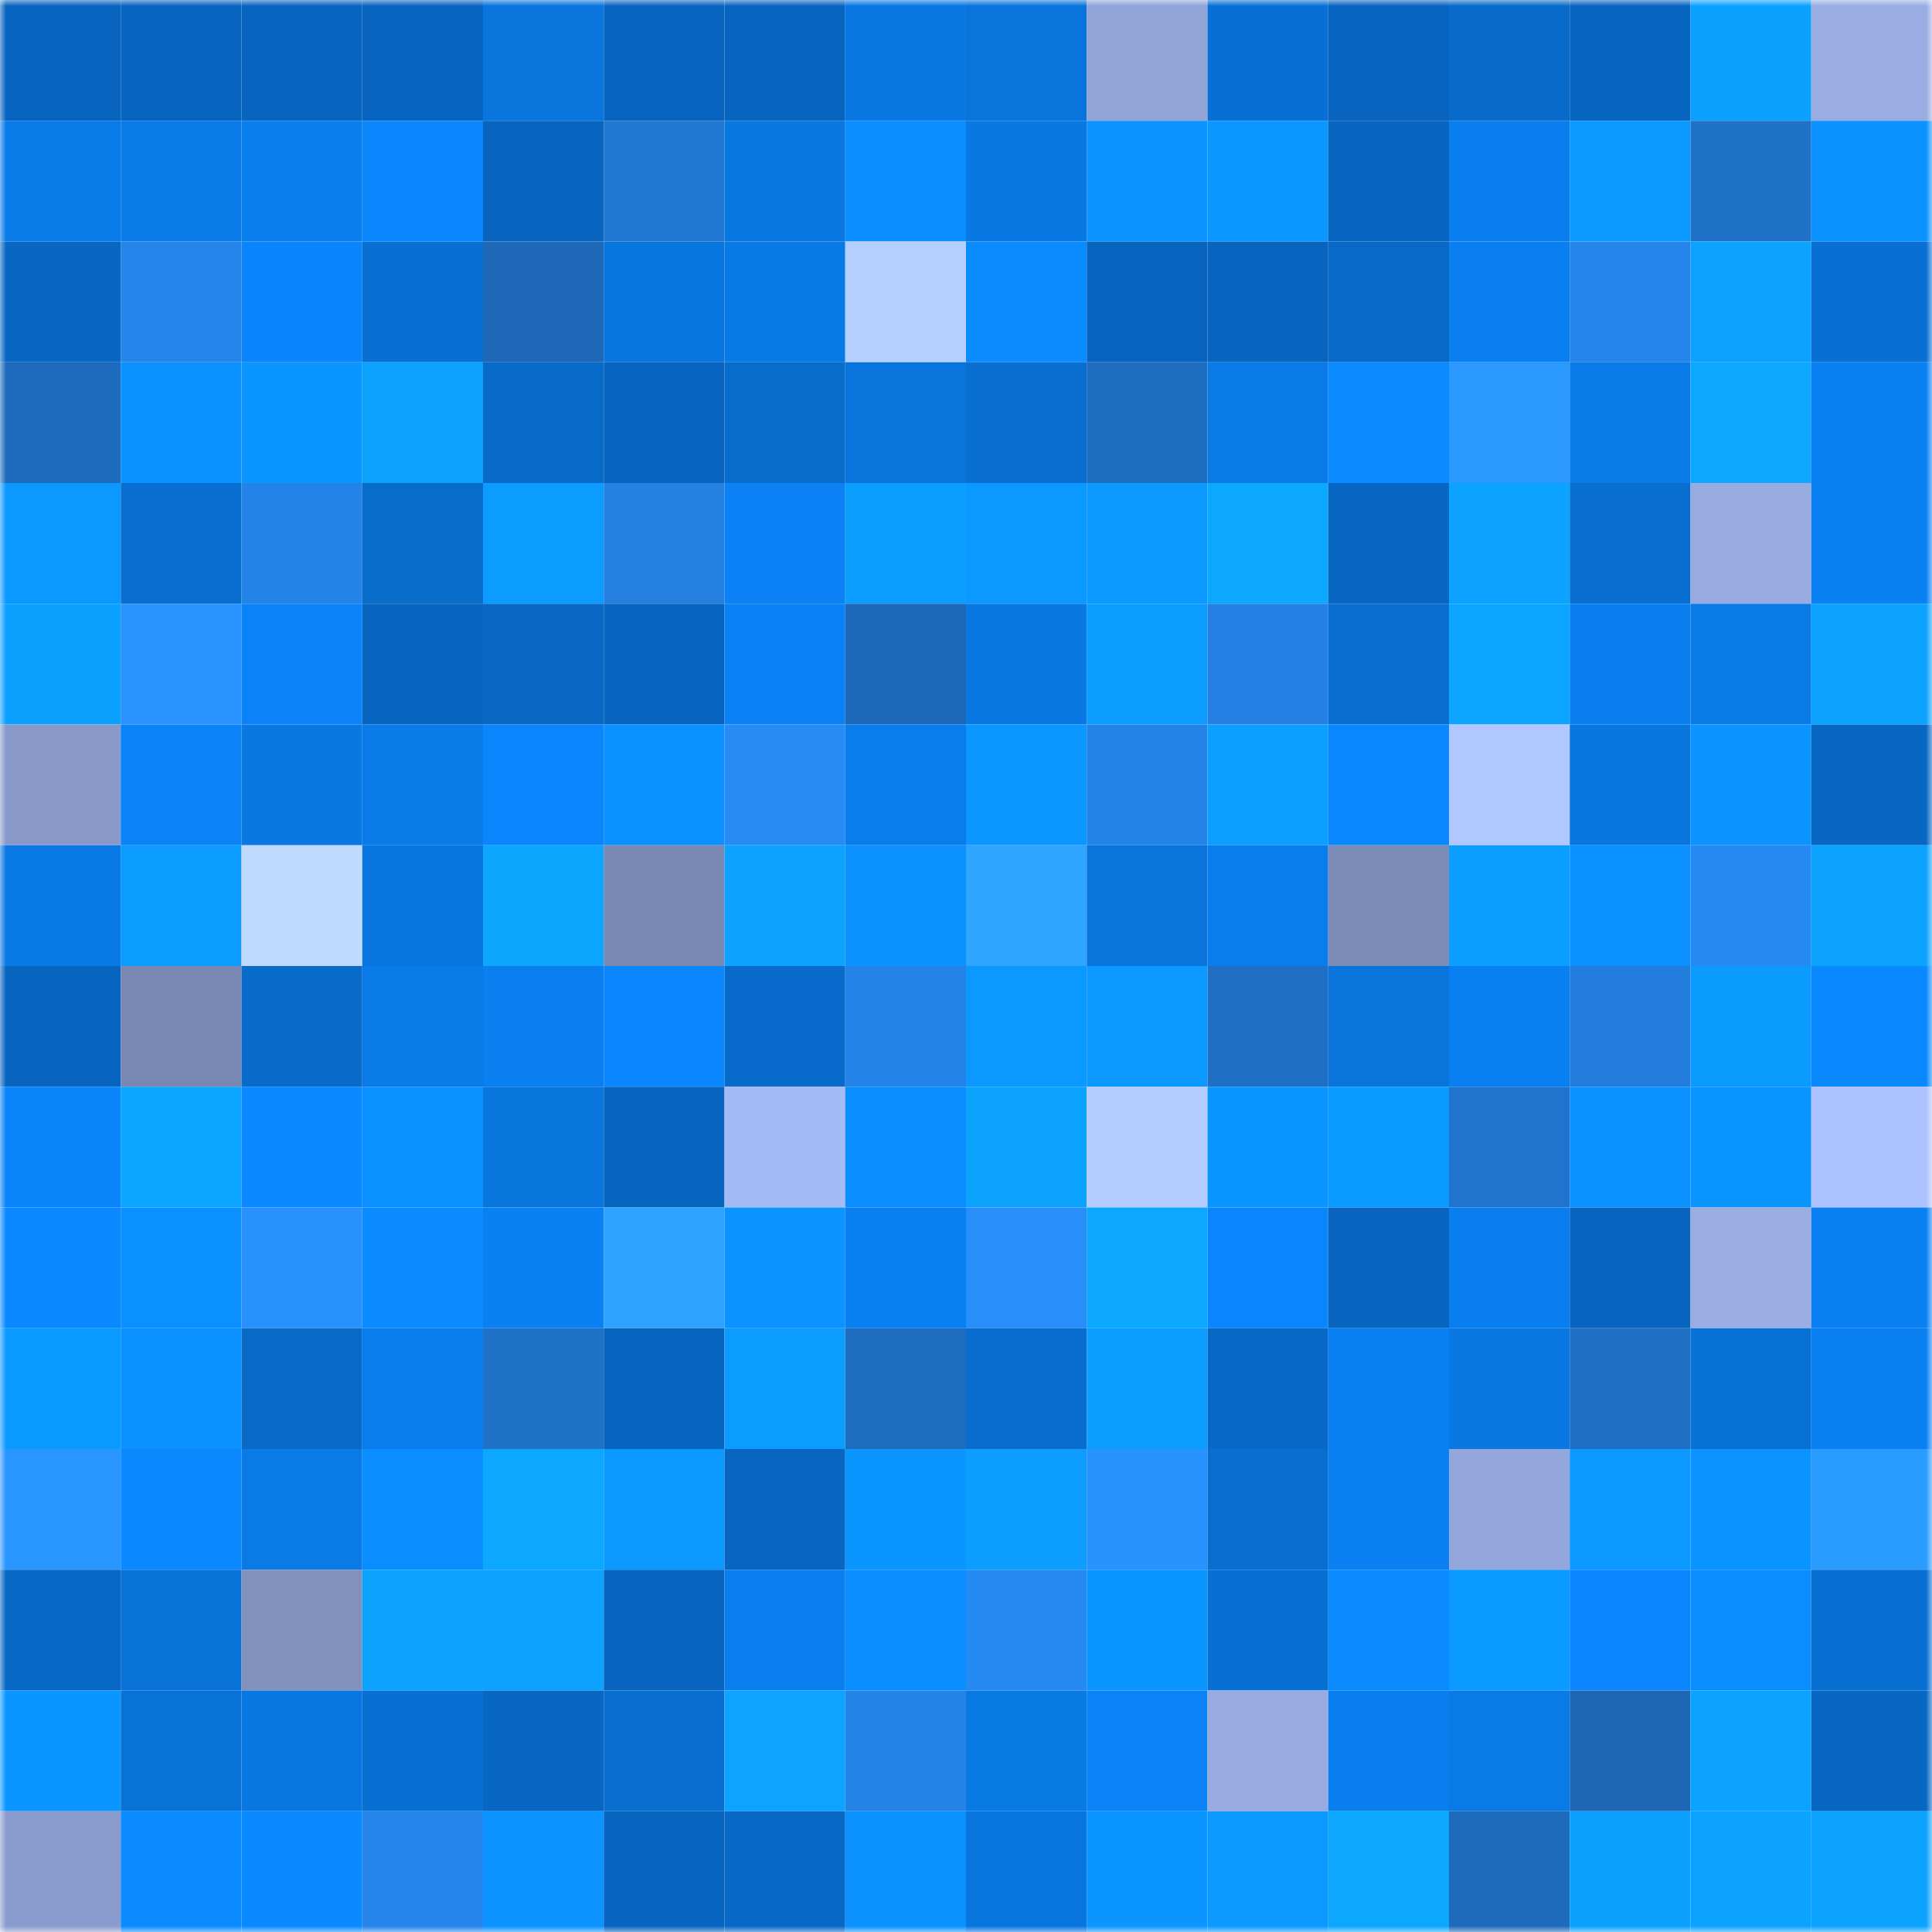 <svg viewBox="0 0 160 160" fill="none" role="img" xmlns="http://www.w3.org/2000/svg" width="240" height="240" name="ens%2Cxodao.eth"><mask id="1335453924" mask-type="alpha" maskUnits="userSpaceOnUse" x="0" y="0" width="160" height="160"><rect width="160" height="160" fill="#FFFFFF"></rect></mask><g mask="url(#1335453924)"><rect x="0" y="0" width="10" height="10" fill="#0865bf"></rect><rect x="10" y="0" width="10" height="10" fill="#0865bf"></rect><rect x="20" y="0" width="10" height="10" fill="#0865bf"></rect><rect x="30" y="0" width="10" height="10" fill="#0865bf"></rect><rect x="40" y="0" width="10" height="10" fill="#0975dd"></rect><rect x="50" y="0" width="10" height="10" fill="#0865bf"></rect><rect x="60" y="0" width="10" height="10" fill="#0865bf"></rect><rect x="70" y="0" width="10" height="10" fill="#0978e3"></rect><rect x="80" y="0" width="10" height="10" fill="#0974dc"></rect><rect x="90" y="0" width="10" height="10" fill="#91a4d8"></rect><rect x="100" y="0" width="10" height="10" fill="#0870d4"></rect><rect x="110" y="0" width="10" height="10" fill="#0865bf"></rect><rect x="120" y="0" width="10" height="10" fill="#086bc9"></rect><rect x="130" y="0" width="10" height="10" fill="#0865bf"></rect><rect x="140" y="0" width="10" height="10" fill="#0ca1ff"></rect><rect x="150" y="0" width="10" height="10" fill="#99ade3"></rect><rect x="0" y="10" width="10" height="10" fill="#097be8"></rect><rect x="10" y="10" width="10" height="10" fill="#097ae7"></rect><rect x="20" y="10" width="10" height="10" fill="#097eed"></rect><rect x="30" y="10" width="10" height="10" fill="#0a85fb"></rect><rect x="40" y="10" width="10" height="10" fill="#0865bf"></rect><rect x="50" y="10" width="10" height="10" fill="#2178d3"></rect><rect x="60" y="10" width="10" height="10" fill="#0977e0"></rect><rect x="70" y="10" width="10" height="10" fill="#0a8dff"></rect><rect x="80" y="10" width="10" height="10" fill="#0978e3"></rect><rect x="90" y="10" width="10" height="10" fill="#0b94ff"></rect><rect x="100" y="10" width="10" height="10" fill="#0b97ff"></rect><rect x="110" y="10" width="10" height="10" fill="#0865bf"></rect><rect x="120" y="10" width="10" height="10" fill="#097eef"></rect><rect x="130" y="10" width="10" height="10" fill="#0b98ff"></rect><rect x="140" y="10" width="10" height="10" fill="#2072c9"></rect><rect x="150" y="10" width="10" height="10" fill="#0b92ff"></rect><rect x="0" y="20" width="10" height="10" fill="#0867c3"></rect><rect x="10" y="20" width="10" height="10" fill="#2585ea"></rect><rect x="20" y="20" width="10" height="10" fill="#0a84fa"></rect><rect x="30" y="20" width="10" height="10" fill="#0870d3"></rect><rect x="40" y="20" width="10" height="10" fill="#1d68b7"></rect><rect x="50" y="20" width="10" height="10" fill="#0976df"></rect><rect x="60" y="20" width="10" height="10" fill="#0979e5"></rect><rect x="70" y="20" width="10" height="10" fill="#b7cfff"></rect><rect x="80" y="20" width="10" height="10" fill="#0a8cff"></rect><rect x="90" y="20" width="10" height="10" fill="#0865bf"></rect><rect x="100" y="20" width="10" height="10" fill="#0865bf"></rect><rect x="110" y="20" width="10" height="10" fill="#0869c7"></rect><rect x="120" y="20" width="10" height="10" fill="#097ff0"></rect><rect x="130" y="20" width="10" height="10" fill="#2585ea"></rect><rect x="140" y="20" width="10" height="10" fill="#0ca2ff"></rect><rect x="150" y="20" width="10" height="10" fill="#0870d3"></rect><rect x="0" y="30" width="10" height="10" fill="#1e6bbd"></rect><rect x="10" y="30" width="10" height="10" fill="#0b90ff"></rect><rect x="20" y="30" width="10" height="10" fill="#0b96ff"></rect><rect x="30" y="30" width="10" height="10" fill="#0ca3ff"></rect><rect x="40" y="30" width="10" height="10" fill="#086ac9"></rect><rect x="50" y="30" width="10" height="10" fill="#0865bf"></rect><rect x="60" y="30" width="10" height="10" fill="#086ccb"></rect><rect x="70" y="30" width="10" height="10" fill="#0974db"></rect><rect x="80" y="30" width="10" height="10" fill="#086fd1"></rect><rect x="90" y="30" width="10" height="10" fill="#1e6dc0"></rect><rect x="100" y="30" width="10" height="10" fill="#097ae7"></rect><rect x="110" y="30" width="10" height="10" fill="#0a8bff"></rect><rect x="120" y="30" width="10" height="10" fill="#2a98ff"></rect><rect x="130" y="30" width="10" height="10" fill="#097ae7"></rect><rect x="140" y="30" width="10" height="10" fill="#0ca8ff"></rect><rect x="150" y="30" width="10" height="10" fill="#0a81f3"></rect><rect x="0" y="40" width="10" height="10" fill="#0b98ff"></rect><rect x="10" y="40" width="10" height="10" fill="#086ecf"></rect><rect x="20" y="40" width="10" height="10" fill="#2483e6"></rect><rect x="30" y="40" width="10" height="10" fill="#086ccb"></rect><rect x="40" y="40" width="10" height="10" fill="#0c9cff"></rect><rect x="50" y="40" width="10" height="10" fill="#2481e2"></rect><rect x="60" y="40" width="10" height="10" fill="#0a82f6"></rect><rect x="70" y="40" width="10" height="10" fill="#0c9eff"></rect><rect x="80" y="40" width="10" height="10" fill="#0b98ff"></rect><rect x="90" y="40" width="10" height="10" fill="#0b98ff"></rect><rect x="100" y="40" width="10" height="10" fill="#0ca7ff"></rect><rect x="110" y="40" width="10" height="10" fill="#0867c3"></rect><rect x="120" y="40" width="10" height="10" fill="#0ca2ff"></rect><rect x="130" y="40" width="10" height="10" fill="#086ecf"></rect><rect x="140" y="40" width="10" height="10" fill="#97abe1"></rect><rect x="150" y="40" width="10" height="10" fill="#0a81f3"></rect><rect x="0" y="50" width="10" height="10" fill="#0ca0ff"></rect><rect x="10" y="50" width="10" height="10" fill="#2994ff"></rect><rect x="20" y="50" width="10" height="10" fill="#0a83f8"></rect><rect x="30" y="50" width="10" height="10" fill="#0865bf"></rect><rect x="40" y="50" width="10" height="10" fill="#0868c4"></rect><rect x="50" y="50" width="10" height="10" fill="#0865bf"></rect><rect x="60" y="50" width="10" height="10" fill="#0a81f4"></rect><rect x="70" y="50" width="10" height="10" fill="#1d69b9"></rect><rect x="80" y="50" width="10" height="10" fill="#0978e3"></rect><rect x="90" y="50" width="10" height="10" fill="#0c9cff"></rect><rect x="100" y="50" width="10" height="10" fill="#2481e3"></rect><rect x="110" y="50" width="10" height="10" fill="#086ecf"></rect><rect x="120" y="50" width="10" height="10" fill="#0ca5ff"></rect><rect x="130" y="50" width="10" height="10" fill="#097fef"></rect><rect x="140" y="50" width="10" height="10" fill="#097ae6"></rect><rect x="150" y="50" width="10" height="10" fill="#0ca3ff"></rect><rect x="0" y="60" width="10" height="10" fill="#8899ca"></rect><rect x="10" y="60" width="10" height="10" fill="#0a83f7"></rect><rect x="20" y="60" width="10" height="10" fill="#0978e2"></rect><rect x="30" y="60" width="10" height="10" fill="#097ae7"></rect><rect x="40" y="60" width="10" height="10" fill="#0a85fb"></rect><rect x="50" y="60" width="10" height="10" fill="#0b90ff"></rect><rect x="60" y="60" width="10" height="10" fill="#278bf5"></rect><rect x="70" y="60" width="10" height="10" fill="#097deb"></rect><rect x="80" y="60" width="10" height="10" fill="#0b97ff"></rect><rect x="90" y="60" width="10" height="10" fill="#2483e6"></rect><rect x="100" y="60" width="10" height="10" fill="#0c9fff"></rect><rect x="110" y="60" width="10" height="10" fill="#0a89ff"></rect><rect x="120" y="60" width="10" height="10" fill="#b0c7ff"></rect><rect x="130" y="60" width="10" height="10" fill="#0976df"></rect><rect x="140" y="60" width="10" height="10" fill="#0b94ff"></rect><rect x="150" y="60" width="10" height="10" fill="#0867c3"></rect><rect x="0" y="70" width="10" height="10" fill="#0979e5"></rect><rect x="10" y="70" width="10" height="10" fill="#0c9cff"></rect><rect x="20" y="70" width="10" height="10" fill="#c0d9ff"></rect><rect x="30" y="70" width="10" height="10" fill="#0976df"></rect><rect x="40" y="70" width="10" height="10" fill="#0ca6ff"></rect><rect x="50" y="70" width="10" height="10" fill="#7888b3"></rect><rect x="60" y="70" width="10" height="10" fill="#0ca3ff"></rect><rect x="70" y="70" width="10" height="10" fill="#0b92ff"></rect><rect x="80" y="70" width="10" height="10" fill="#2ea5ff"></rect><rect x="90" y="70" width="10" height="10" fill="#0974db"></rect><rect x="100" y="70" width="10" height="10" fill="#097deb"></rect><rect x="110" y="70" width="10" height="10" fill="#7d8dba"></rect><rect x="120" y="70" width="10" height="10" fill="#0c9eff"></rect><rect x="130" y="70" width="10" height="10" fill="#0b90ff"></rect><rect x="140" y="70" width="10" height="10" fill="#268af4"></rect><rect x="150" y="70" width="10" height="10" fill="#0ca3ff"></rect><rect x="0" y="80" width="10" height="10" fill="#0865bf"></rect><rect x="10" y="80" width="10" height="10" fill="#7888b3"></rect><rect x="20" y="80" width="10" height="10" fill="#086bc9"></rect><rect x="30" y="80" width="10" height="10" fill="#097ae7"></rect><rect x="40" y="80" width="10" height="10" fill="#097ff0"></rect><rect x="50" y="80" width="10" height="10" fill="#0a87ff"></rect><rect x="60" y="80" width="10" height="10" fill="#086bcb"></rect><rect x="70" y="80" width="10" height="10" fill="#2483e6"></rect><rect x="80" y="80" width="10" height="10" fill="#0b99ff"></rect><rect x="90" y="80" width="10" height="10" fill="#0b98ff"></rect><rect x="100" y="80" width="10" height="10" fill="#1f70c5"></rect><rect x="110" y="80" width="10" height="10" fill="#0974db"></rect><rect x="120" y="80" width="10" height="10" fill="#0980f1"></rect><rect x="130" y="80" width="10" height="10" fill="#227cdb"></rect><rect x="140" y="80" width="10" height="10" fill="#0b9bff"></rect><rect x="150" y="80" width="10" height="10" fill="#0a89ff"></rect><rect x="0" y="90" width="10" height="10" fill="#0a84f9"></rect><rect x="10" y="90" width="10" height="10" fill="#0ca5ff"></rect><rect x="20" y="90" width="10" height="10" fill="#0a88ff"></rect><rect x="30" y="90" width="10" height="10" fill="#0b90ff"></rect><rect x="40" y="90" width="10" height="10" fill="#0976de"></rect><rect x="50" y="90" width="10" height="10" fill="#0865bf"></rect><rect x="60" y="90" width="10" height="10" fill="#a4baf4"></rect><rect x="70" y="90" width="10" height="10" fill="#0a8dff"></rect><rect x="80" y="90" width="10" height="10" fill="#0ca3ff"></rect><rect x="90" y="90" width="10" height="10" fill="#b4ccff"></rect><rect x="100" y="90" width="10" height="10" fill="#0b95ff"></rect><rect x="110" y="90" width="10" height="10" fill="#0b9aff"></rect><rect x="120" y="90" width="10" height="10" fill="#2074cd"></rect><rect x="130" y="90" width="10" height="10" fill="#0b90ff"></rect><rect x="140" y="90" width="10" height="10" fill="#0b95ff"></rect><rect x="150" y="90" width="10" height="10" fill="#adc3ff"></rect><rect x="0" y="100" width="10" height="10" fill="#0a88ff"></rect><rect x="10" y="100" width="10" height="10" fill="#0b90ff"></rect><rect x="20" y="100" width="10" height="10" fill="#2891fe"></rect><rect x="30" y="100" width="10" height="10" fill="#0a8bff"></rect><rect x="40" y="100" width="10" height="10" fill="#0a81f3"></rect><rect x="50" y="100" width="10" height="10" fill="#2da3ff"></rect><rect x="60" y="100" width="10" height="10" fill="#0b93ff"></rect><rect x="70" y="100" width="10" height="10" fill="#0a81f3"></rect><rect x="80" y="100" width="10" height="10" fill="#278efa"></rect><rect x="90" y="100" width="10" height="10" fill="#0ca7ff"></rect><rect x="100" y="100" width="10" height="10" fill="#0a86fd"></rect><rect x="110" y="100" width="10" height="10" fill="#0865bf"></rect><rect x="120" y="100" width="10" height="10" fill="#097eee"></rect><rect x="130" y="100" width="10" height="10" fill="#0865bf"></rect><rect x="140" y="100" width="10" height="10" fill="#99ade3"></rect><rect x="150" y="100" width="10" height="10" fill="#0a81f3"></rect><rect x="0" y="110" width="10" height="10" fill="#0b9aff"></rect><rect x="10" y="110" width="10" height="10" fill="#0b90ff"></rect><rect x="20" y="110" width="10" height="10" fill="#0869c7"></rect><rect x="30" y="110" width="10" height="10" fill="#097deb"></rect><rect x="40" y="110" width="10" height="10" fill="#2072c9"></rect><rect x="50" y="110" width="10" height="10" fill="#0865bf"></rect><rect x="60" y="110" width="10" height="10" fill="#0c9cff"></rect><rect x="70" y="110" width="10" height="10" fill="#1e6dc0"></rect><rect x="80" y="110" width="10" height="10" fill="#086dce"></rect><rect x="90" y="110" width="10" height="10" fill="#0c9eff"></rect><rect x="100" y="110" width="10" height="10" fill="#0868c5"></rect><rect x="110" y="110" width="10" height="10" fill="#0a81f3"></rect><rect x="120" y="110" width="10" height="10" fill="#0978e2"></rect><rect x="130" y="110" width="10" height="10" fill="#1f6fc4"></rect><rect x="140" y="110" width="10" height="10" fill="#0871d6"></rect><rect x="150" y="110" width="10" height="10" fill="#0a81f3"></rect><rect x="0" y="120" width="10" height="10" fill="#2995ff"></rect><rect x="10" y="120" width="10" height="10" fill="#0a89ff"></rect><rect x="20" y="120" width="10" height="10" fill="#097ae6"></rect><rect x="30" y="120" width="10" height="10" fill="#0a8dff"></rect><rect x="40" y="120" width="10" height="10" fill="#0ca7ff"></rect><rect x="50" y="120" width="10" height="10" fill="#0b98ff"></rect><rect x="60" y="120" width="10" height="10" fill="#0866c1"></rect><rect x="70" y="120" width="10" height="10" fill="#0b96ff"></rect><rect x="80" y="120" width="10" height="10" fill="#0c9dff"></rect><rect x="90" y="120" width="10" height="10" fill="#2892ff"></rect><rect x="100" y="120" width="10" height="10" fill="#086ed0"></rect><rect x="110" y="120" width="10" height="10" fill="#0a81f3"></rect><rect x="120" y="120" width="10" height="10" fill="#94a7dc"></rect><rect x="130" y="120" width="10" height="10" fill="#0b98ff"></rect><rect x="140" y="120" width="10" height="10" fill="#0b94ff"></rect><rect x="150" y="120" width="10" height="10" fill="#2b9cff"></rect><rect x="0" y="130" width="10" height="10" fill="#0868c5"></rect><rect x="10" y="130" width="10" height="10" fill="#0872d7"></rect><rect x="20" y="130" width="10" height="10" fill="#8091be"></rect><rect x="30" y="130" width="10" height="10" fill="#0ca3ff"></rect><rect x="40" y="130" width="10" height="10" fill="#0ca2ff"></rect><rect x="50" y="130" width="10" height="10" fill="#0865bf"></rect><rect x="60" y="130" width="10" height="10" fill="#097ff0"></rect><rect x="70" y="130" width="10" height="10" fill="#0a8dff"></rect><rect x="80" y="130" width="10" height="10" fill="#268af4"></rect><rect x="90" y="130" width="10" height="10" fill="#0b96ff"></rect><rect x="100" y="130" width="10" height="10" fill="#0870d3"></rect><rect x="110" y="130" width="10" height="10" fill="#0a8bff"></rect><rect x="120" y="130" width="10" height="10" fill="#0b9aff"></rect><rect x="130" y="130" width="10" height="10" fill="#0a87ff"></rect><rect x="140" y="130" width="10" height="10" fill="#0b8eff"></rect><rect x="150" y="130" width="10" height="10" fill="#0870d3"></rect><rect x="0" y="140" width="10" height="10" fill="#0b96ff"></rect><rect x="10" y="140" width="10" height="10" fill="#0872d7"></rect><rect x="20" y="140" width="10" height="10" fill="#0977e1"></rect><rect x="30" y="140" width="10" height="10" fill="#0870d3"></rect><rect x="40" y="140" width="10" height="10" fill="#0867c3"></rect><rect x="50" y="140" width="10" height="10" fill="#086ecf"></rect><rect x="60" y="140" width="10" height="10" fill="#0ca4ff"></rect><rect x="70" y="140" width="10" height="10" fill="#2483e6"></rect><rect x="80" y="140" width="10" height="10" fill="#0979e4"></rect><rect x="90" y="140" width="10" height="10" fill="#0a83f7"></rect><rect x="100" y="140" width="10" height="10" fill="#97abe0"></rect><rect x="110" y="140" width="10" height="10" fill="#097fef"></rect><rect x="120" y="140" width="10" height="10" fill="#097ae6"></rect><rect x="130" y="140" width="10" height="10" fill="#1d67b5"></rect><rect x="140" y="140" width="10" height="10" fill="#0ca2ff"></rect><rect x="150" y="140" width="10" height="10" fill="#0867c3"></rect><rect x="0" y="150" width="10" height="10" fill="#8a9cce"></rect><rect x="10" y="150" width="10" height="10" fill="#0a8bff"></rect><rect x="20" y="150" width="10" height="10" fill="#0a8aff"></rect><rect x="30" y="150" width="10" height="10" fill="#2585ea"></rect><rect x="40" y="150" width="10" height="10" fill="#0b93ff"></rect><rect x="50" y="150" width="10" height="10" fill="#0865bf"></rect><rect x="60" y="150" width="10" height="10" fill="#0868c5"></rect><rect x="70" y="150" width="10" height="10" fill="#0b92ff"></rect><rect x="80" y="150" width="10" height="10" fill="#0976df"></rect><rect x="90" y="150" width="10" height="10" fill="#0b96ff"></rect><rect x="100" y="150" width="10" height="10" fill="#0b98ff"></rect><rect x="110" y="150" width="10" height="10" fill="#0ca7ff"></rect><rect x="120" y="150" width="10" height="10" fill="#1e6bbb"></rect><rect x="130" y="150" width="10" height="10" fill="#0ca1ff"></rect><rect x="140" y="150" width="10" height="10" fill="#0ca2ff"></rect><rect x="150" y="150" width="10" height="10" fill="#0ca3ff"></rect></g></svg>